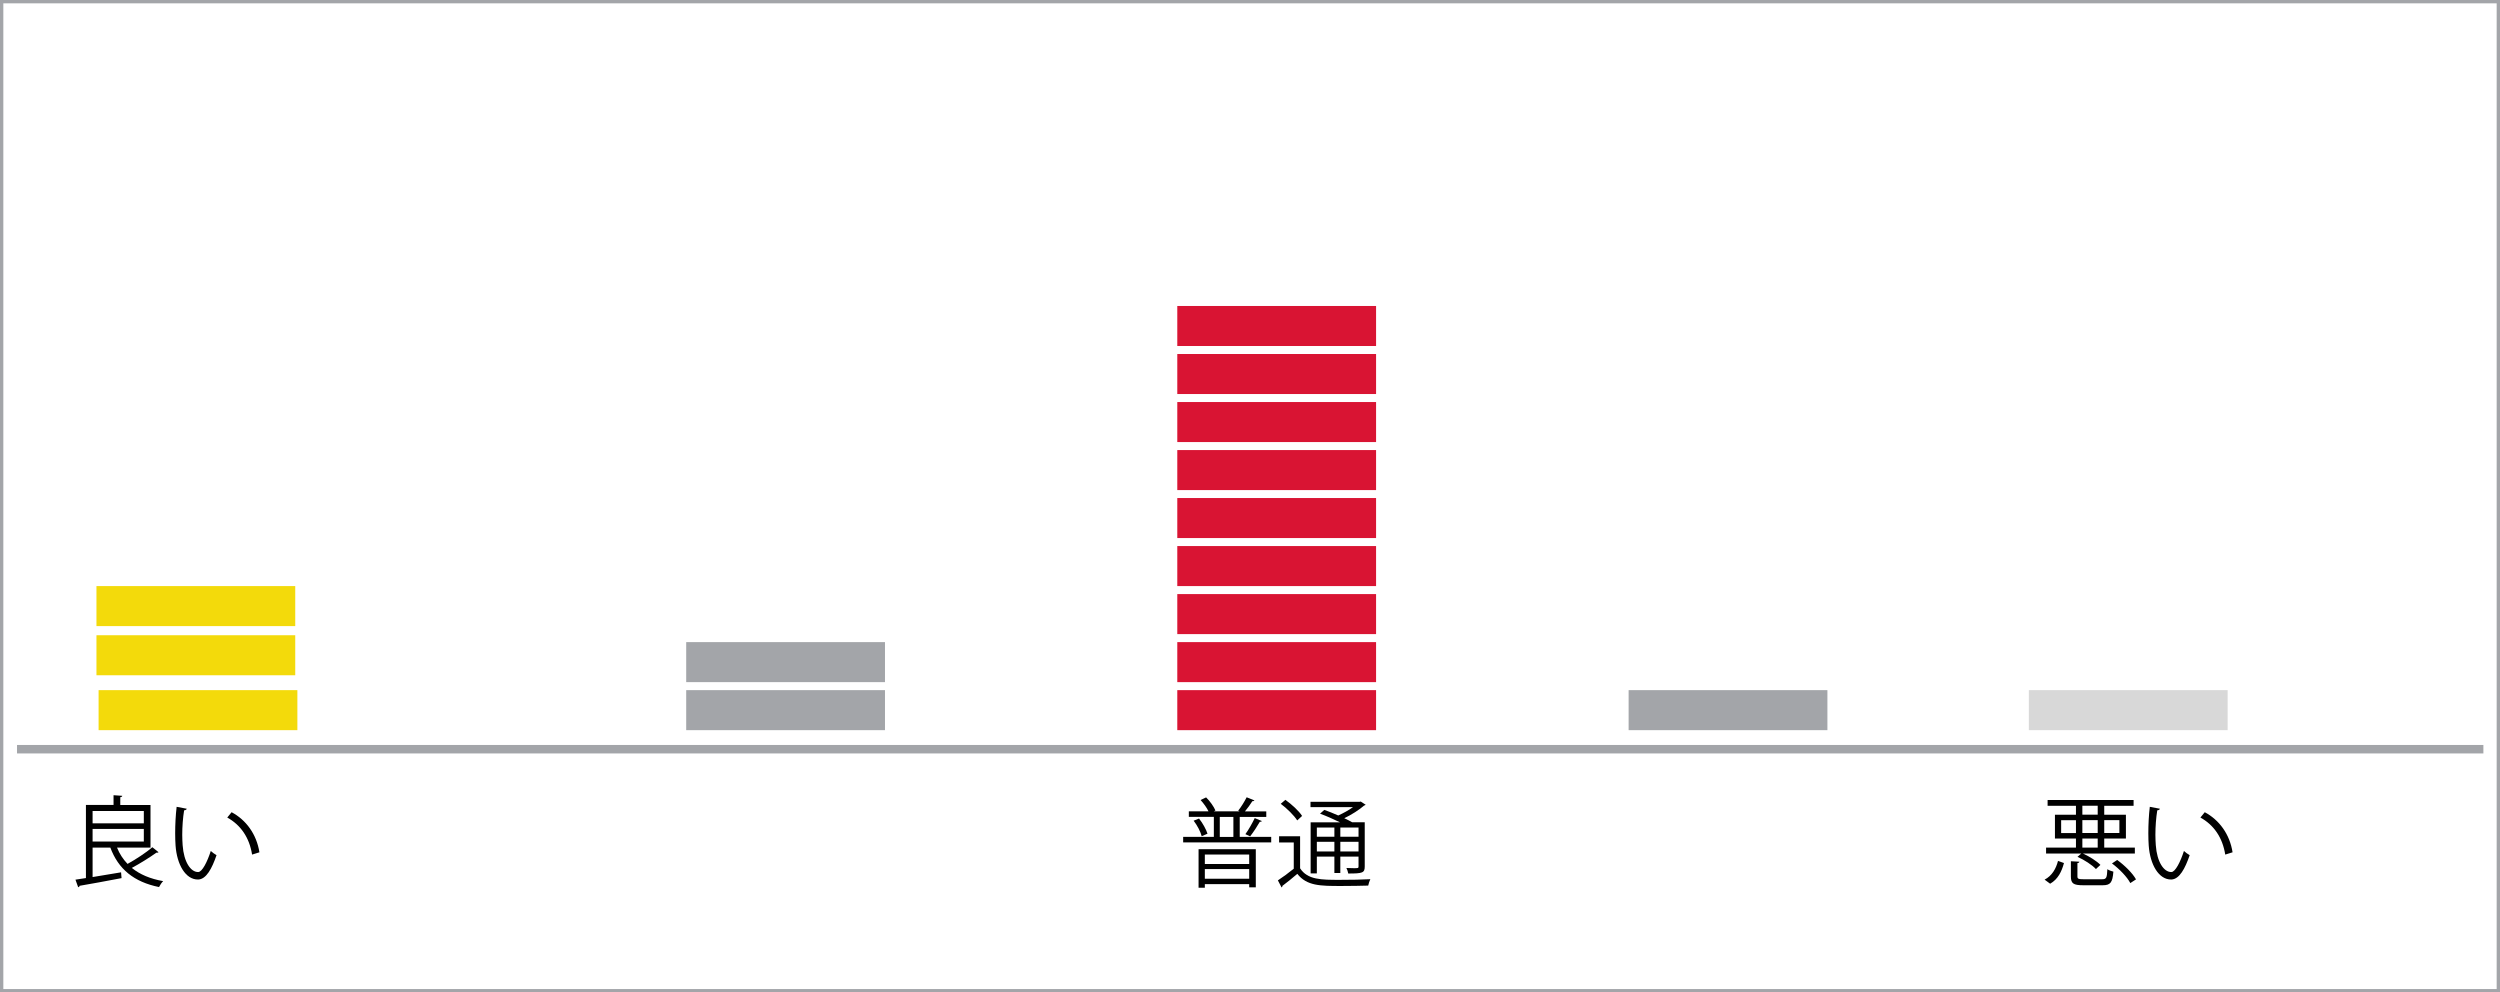 <?xml version="1.0" encoding="UTF-8"?><svg id="a" xmlns="http://www.w3.org/2000/svg" viewBox="0 0 374.78 148.77"><defs><style>.b{fill:#d91433;}.c{fill:#d8d8d8;}.d{fill:#a3a5a9;}.e{fill:none;stroke:#a3a5a9;stroke-miterlimit:10;stroke-width:.5px;}.f{fill:#f3da0b;}</style></defs><rect class="d" x="2.55" y="111.68" width="369.74" height="1.27"/><rect class="b" x="176.49" y="103.46" width="29.8" height="6"/><rect class="b" x="176.49" y="96.26" width="29.8" height="6"/><rect class="b" x="176.49" y="89.06" width="29.8" height="6"/><rect class="b" x="176.49" y="81.86" width="29.8" height="6"/><rect class="b" x="176.49" y="74.66" width="29.8" height="6"/><rect class="b" x="176.49" y="67.47" width="29.8" height="6"/><rect class="b" x="176.49" y="60.27" width="29.8" height="6"/><rect class="b" x="176.49" y="53.07" width="29.8" height="6"/><rect class="b" x="176.49" y="45.87" width="29.8" height="6"/><rect class="d" x="102.87" y="96.26" width="29.8" height="6"/><rect class="f" x="14.46" y="87.86" width="29.8" height="6"/><rect class="d" x="244.15" y="103.46" width="29.8" height="6"/><rect class="f" x="14.46" y="95.23" width="29.8" height="6"/><rect class="c" x="304.15" y="103.46" width="29.8" height="6"/><rect class="d" x="102.87" y="103.46" width="29.8" height="6"/><rect class="f" x="14.78" y="103.46" width="29.8" height="6"/><g><path d="M17.54,127.06c.38,.95,.92,1.76,1.58,2.45,1.24-.68,2.79-1.7,3.72-2.5l.92,.74c-.07,.09-.19,.1-.31,.07-.96,.69-2.47,1.64-3.69,2.29,1.21,.98,2.76,1.64,4.7,1.98-.22,.21-.49,.62-.62,.89-3.77-.77-6.1-2.69-7.3-5.92h-2.66v4.42c1.33-.21,2.82-.46,4.27-.71l.07,.87c-2.32,.44-4.77,.9-6.29,1.15-.01,.12-.1,.19-.21,.22l-.41-1.14c.46-.06,.99-.15,1.57-.24v-10.96h4.14v-1.46l1.31,.09c-.02,.1-.09,.18-.3,.21v1.17h4.53v6.38h-5.02Zm4.02-5.48h-7.68v1.85h7.68v-1.85Zm-7.68,2.69v1.89h7.68v-1.89h-7.68Z"/><path d="M28,121.24c-.03,.13-.19,.22-.4,.24-.18,1.11-.28,2.44-.28,3.68,0,.55,.03,1.08,.06,1.55,.18,2.51,1.2,4.03,2.33,4.02,.59,0,1.36-1.51,1.89-3.16,.21,.21,.61,.49,.86,.63-.68,1.99-1.54,3.62-2.76,3.65-1.88,.03-3.18-2.25-3.38-5.08-.04-.56-.06-1.18-.06-1.85,0-1.3,.07-2.72,.22-3.97l1.52,.29Zm9.79,6.87c-.41-2.58-1.73-4.45-3.72-5.55l.65-.8c2.16,1.15,3.74,3.28,4.17,6.01l-1.09,.34Z"/></g><g><path d="M309.41,129.39c-.33,1.24-.89,2.42-2.07,3.09l-.83-.61c1.11-.58,1.71-1.64,2.01-2.81l.89,.32Zm4.79,.89c-.56-.61-1.73-1.37-2.76-1.83l.56-.49h-5.27v-.89h4.48v-1.36h-3.15v-3.57h3.15v-1.34h-4.25v-.87h12.89v.87h-4.4v1.34h3.25v3.57h-3.25v1.36h4.59v.89h-7.77c.97,.44,2.05,1.12,2.61,1.7l-.68,.62Zm-5.21-5.39h2.22v-1.93h-2.22v1.93Zm2.44,6.48c0,.37,.13,.44,.93,.44h2.76c.64,0,.74-.18,.8-1.51,.22,.16,.62,.31,.9,.37-.13,1.65-.44,2.04-1.61,2.04h-2.91c-1.49,0-1.85-.27-1.85-1.33v-2.27l1.27,.07c-.01,.1-.09,.18-.29,.21v1.98Zm.74-10.58v1.34h2.3v-1.34h-2.3Zm2.3,4.09v-1.93h-2.3v1.93h2.3Zm-2.3,.83v1.36h2.3v-1.36h-2.3Zm5.55-2.76h-2.27v1.93h2.27v-1.93Zm1.64,9.44c-.46-.9-1.64-2.13-2.75-2.95l.78-.52c1.12,.81,2.32,1.99,2.82,2.91l-.86,.56Z"/><path d="M323.8,121.24c-.03,.13-.19,.22-.4,.24-.18,1.11-.28,2.44-.28,3.68,0,.55,.03,1.08,.06,1.55,.18,2.51,1.2,4.03,2.33,4.02,.59,0,1.36-1.51,1.89-3.16,.21,.21,.61,.49,.86,.63-.68,1.99-1.54,3.62-2.76,3.65-1.88,.03-3.18-2.25-3.38-5.08-.04-.56-.06-1.18-.06-1.85,0-1.3,.07-2.72,.22-3.97l1.52,.29Zm9.79,6.87c-.41-2.58-1.73-4.45-3.72-5.55l.65-.8c2.16,1.15,3.74,3.28,4.17,6.01l-1.09,.34Z"/></g><rect class="e" x=".25" y=".25" width="374.28" height="148.27"/><g><path d="M185.84,125.46h4.73v.83h-13.2v-.83h4.6v-3h-3.75v-.83h2.95c-.26-.55-.73-1.19-1.19-1.7l.83-.39c.6,.58,1.15,1.38,1.4,1.96l-.25,.13h3.88l-.22-.1c.44-.54,.97-1.41,1.27-2.01l1.16,.47c-.04,.09-.15,.12-.31,.12-.28,.45-.71,1.05-1.11,1.53h3.2v.83h-3.98v3Zm-5.69-.1c-.17-.67-.67-1.63-1.21-2.33l.81-.32c.55,.68,1.06,1.63,1.27,2.27l-.87,.38Zm-.47,7.72v-5.77h8.58v5.71h-.99v-.48h-6.65v.54h-.94Zm7.59-4.97h-6.65v1.41h6.65v-1.41Zm-6.65,3.62h6.65v-1.45h-6.65v1.45Zm2.24-9.26v3h2.04v-3h-2.04Zm6.31,.61c-.06,.09-.15,.12-.31,.12-.36,.64-.97,1.57-1.45,2.18l-.71-.33c.47-.64,1.06-1.69,1.4-2.41l1.08,.45Z"/><path d="M194.9,125.39v4.78c1.12,1.73,3.18,1.73,5.95,1.73,1.58,0,3.45-.03,4.58-.1-.12,.22-.26,.67-.32,.96-.99,.03-2.56,.06-4.01,.06-3.18,0-5.18,0-6.62-1.82-.77,.67-1.57,1.31-2.23,1.8,0,.13-.03,.19-.13,.23l-.55-1.05c.71-.47,1.6-1.11,2.38-1.75v-3.93h-2.2v-.93h3.14Zm-2.2-5.48c.94,.67,2.04,1.67,2.5,2.41l-.73,.67c-.47-.74-1.53-1.79-2.47-2.49l.7-.6Zm8.17,3.36c-.92-.45-2.04-.95-2.98-1.29l.64-.57c.64,.23,1.38,.52,2.09,.84,.77-.35,1.59-.8,2.21-1.25h-6.37v-.8h7.37l.16-.04,.74,.48c-.04,.06-.15,.1-.23,.12-.74,.64-1.86,1.37-2.98,1.9,.45,.2,.86,.42,1.19,.61h1.88v6.62c0,.96-.31,1.06-2.47,1.06-.04-.26-.16-.6-.28-.83,.42,.01,.83,.03,1.12,.03,.63,0,.7,0,.7-.26v-1.48h-2.73v2.46h-.89v-2.46h-2.63v2.52h-.93v-7.65h4.39Zm-.83,.79h-2.63v1.38h2.63v-1.38Zm-2.63,3.58h2.63v-1.44h-2.63v1.44Zm6.25-2.2v-1.38h-2.73v1.38h2.73Zm-2.73,2.2h2.73v-1.44h-2.73v1.44Z"/></g></svg>